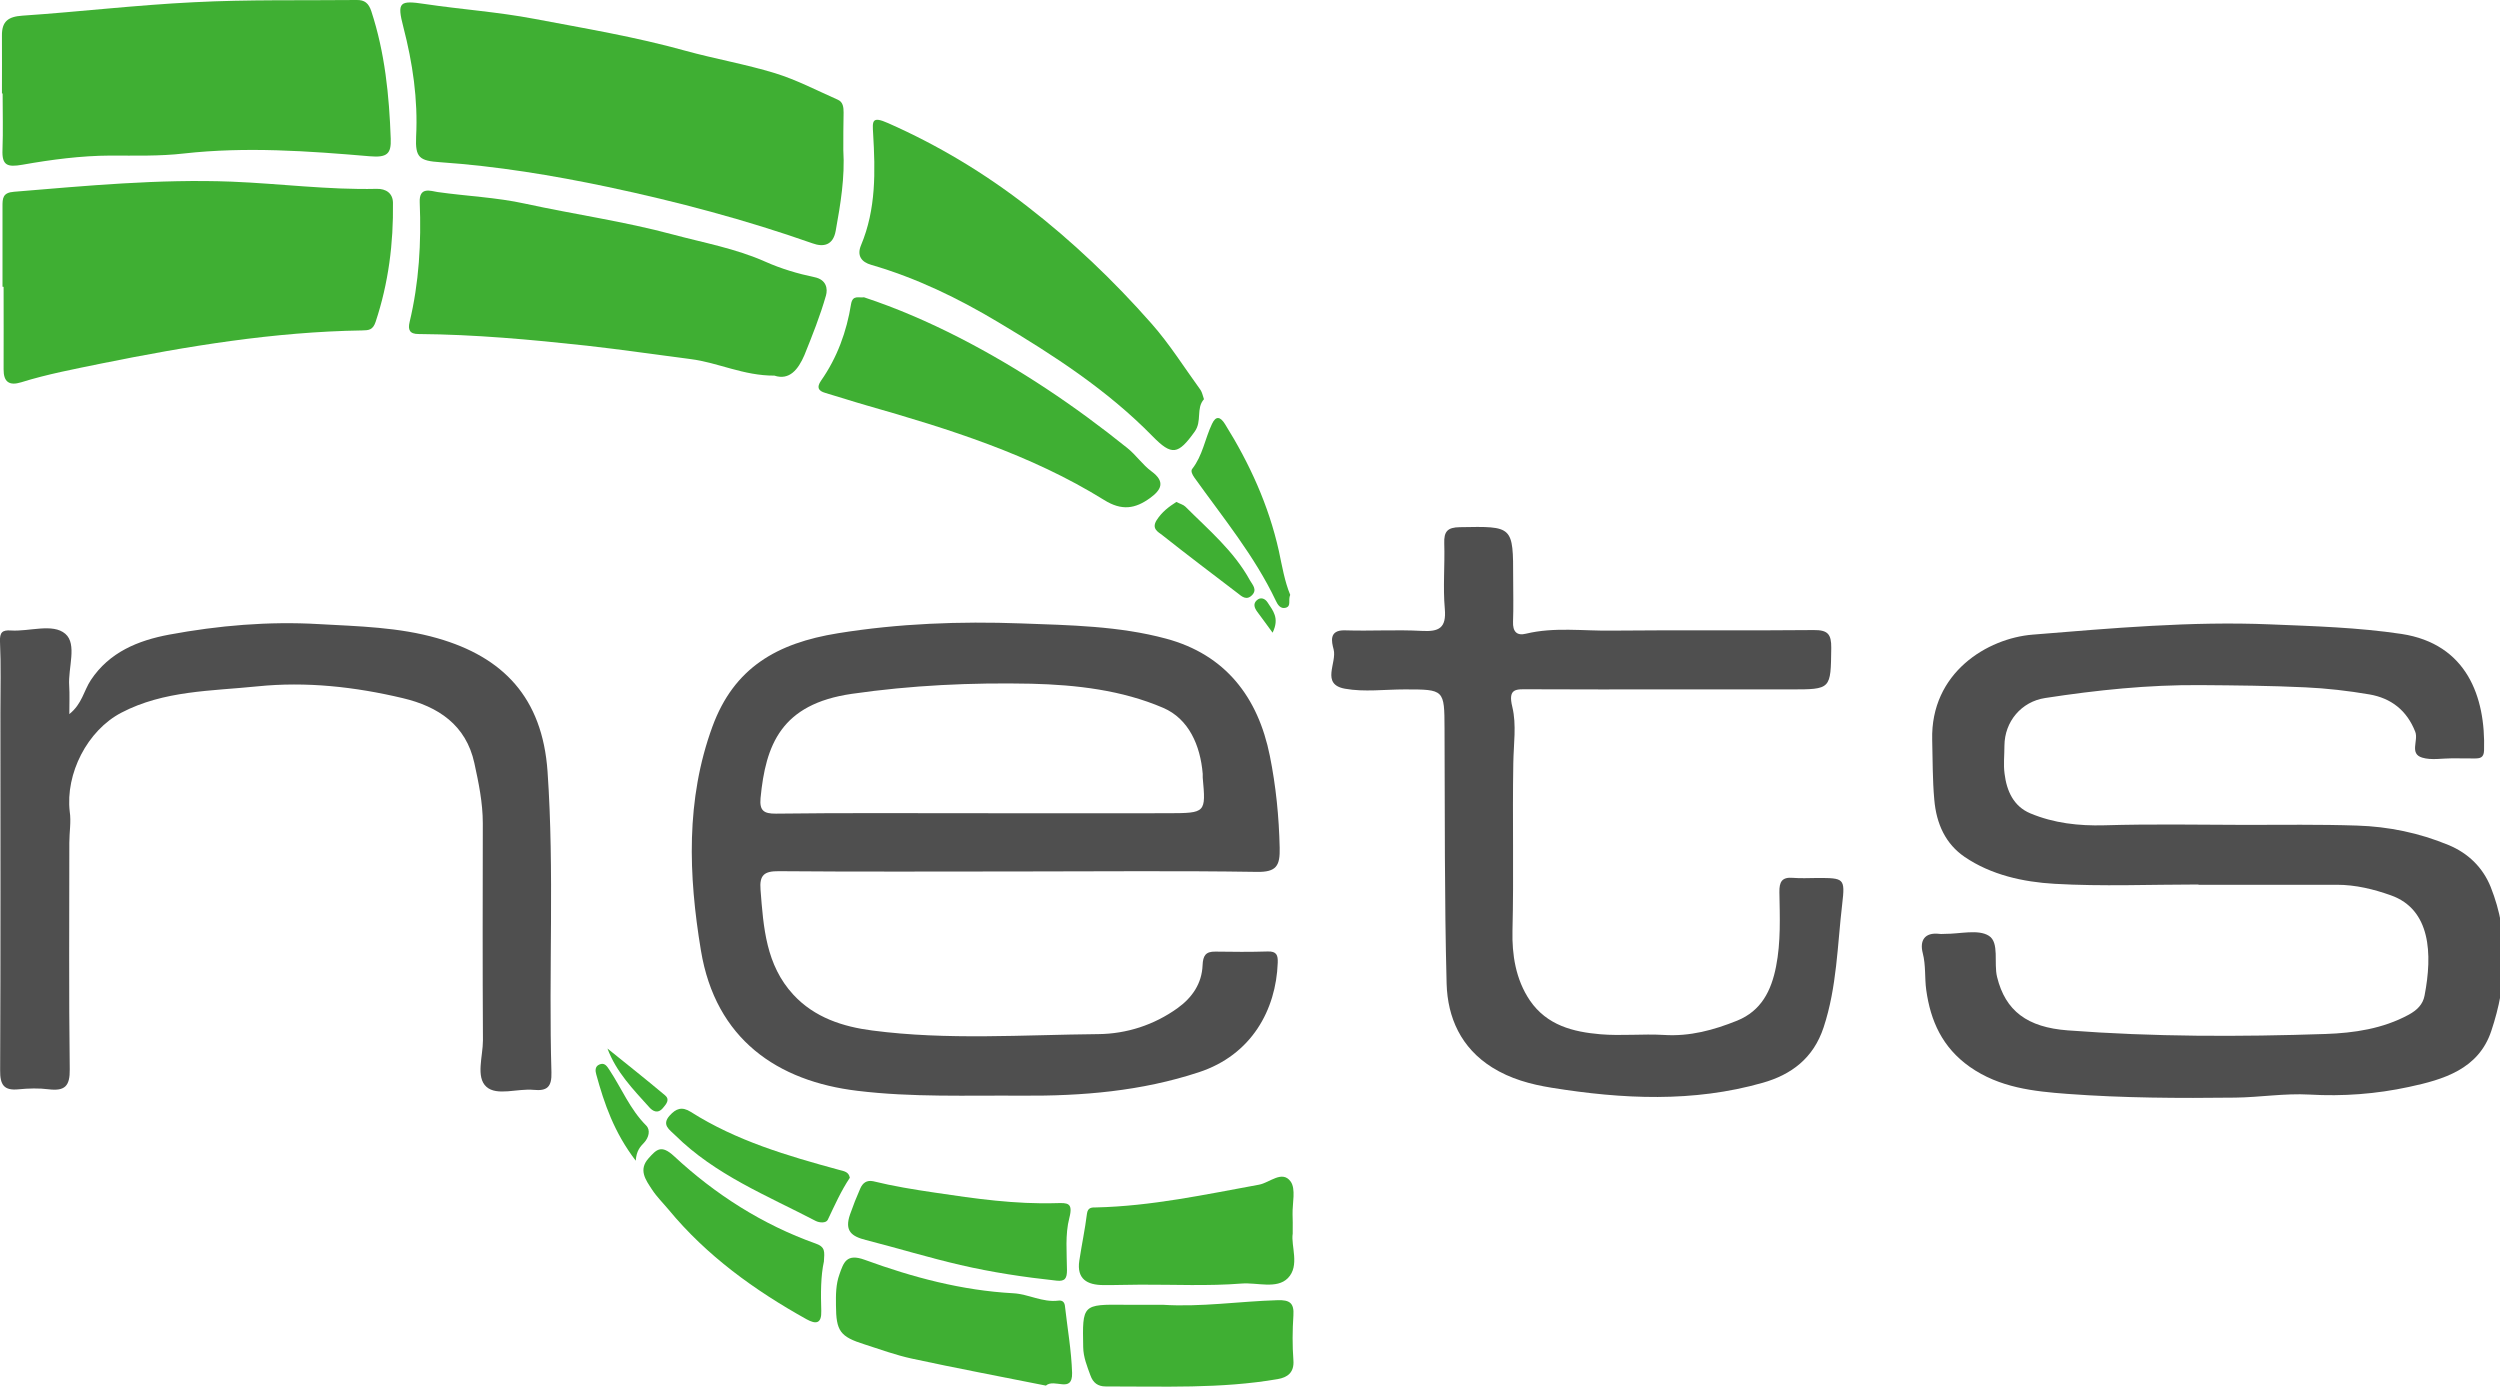 <svg xmlns="http://www.w3.org/2000/svg" xmlns:xlink="http://www.w3.org/1999/xlink" id="Layer_1" x="0px" y="0px" viewBox="0 0 180.3 100" style="enable-background:new 0 0 180.3 100;" xml:space="preserve"><style type="text/css">	.st0{fill:#4F4F4F;}	.st1{fill:#3FAF33;}</style><g>	<path class="st0" d="M158.55,63.79c-3.46,0-6.93,0.15-10.38-0.05c-2.26-0.13-4.57-0.64-6.48-1.94c-1.36-0.93-2.04-2.36-2.19-4.14  c-0.13-1.44-0.11-2.86-0.15-4.29c-0.13-4.88,4.01-7.34,7.24-7.6c5.7-0.46,11.42-0.98,17.15-0.74c3.16,0.13,6.32,0.22,9.46,0.69  c4.7,0.72,6.07,4.53,5.95,8.41c-0.02,0.53-0.3,0.57-0.69,0.57c-0.54,0-1.08,0-1.62-0.01c-0.72,0-1.49,0.15-2.15-0.05  c-0.94-0.28-0.26-1.23-0.5-1.86c-0.61-1.56-1.75-2.43-3.31-2.7c-1.53-0.26-3.08-0.44-4.63-0.51c-2.51-0.12-5.04-0.14-7.55-0.16  c-3.76-0.03-7.49,0.36-11.2,0.93c-1.72,0.26-2.93,1.7-2.94,3.44c0,0.68-0.08,1.36,0.01,2.02c0.15,1.23,0.64,2.35,1.86,2.86  c1.7,0.71,3.48,0.91,5.34,0.86c3.37-0.1,6.75-0.04,10.12-0.03c2.7,0,5.4-0.04,8.1,0.05c2.27,0.07,4.49,0.53,6.59,1.4  c1.41,0.58,2.48,1.61,3.05,3.03c1.37,3.45,1.19,6.96,0.04,10.39c-0.92,2.76-3.46,3.5-5.94,4.03c-2.35,0.51-4.76,0.69-7.18,0.55  c-1.79-0.1-3.58,0.2-5.35,0.22c-4.04,0.05-8.09,0.03-12.11-0.27c-2.41-0.18-4.88-0.44-7.03-1.95c-1.98-1.4-2.83-3.31-3.14-5.55  c-0.12-0.87-0.02-1.76-0.25-2.65c-0.23-0.88,0.11-1.52,1.2-1.39c0.13,0.02,0.27,0,0.4,0c1.08,0.01,2.4-0.35,3.17,0.14  c0.77,0.49,0.34,1.96,0.59,2.97c0.6,2.45,2.18,3.63,5.09,3.85c6.19,0.47,12.41,0.47,18.61,0.26c2.03-0.07,4.11-0.37,5.99-1.39  c0.6-0.33,1.02-0.74,1.14-1.38c0.58-3,0.45-6.21-2.43-7.23c-1.24-0.44-2.54-0.76-3.89-0.76c-3.33,0-6.65,0-9.98,0  C158.55,63.8,158.55,63.79,158.55,63.79z"></path>	<path class="st0" d="M73.47,62.85c-5.76,0-11.53,0.03-17.29-0.02c-1.06-0.01-1.42,0.27-1.33,1.35c0.21,2.71,0.39,5.41,2.36,7.55  c1.53,1.66,3.59,2.32,5.7,2.59c5.42,0.71,10.87,0.31,16.31,0.26c2.02-0.02,4-0.65,5.7-1.87c1.06-0.76,1.76-1.78,1.81-3.1  c0.03-0.69,0.22-0.99,0.92-0.98c1.26,0.02,2.52,0.03,3.78-0.01c0.64-0.02,0.74,0.27,0.72,0.81c-0.12,3.39-1.88,6.65-5.69,7.9  c-4.16,1.37-8.41,1.72-12.74,1.69c-3.96-0.03-7.93,0.13-11.88-0.35c-5.76-0.69-10.23-3.71-11.29-10.12  c-0.9-5.42-1.1-10.88,0.83-16.15c1.56-4.25,4.65-6.02,9.05-6.73c4.39-0.71,8.8-0.87,13.21-0.71c3.5,0.13,7.05,0.18,10.46,1.1  c4.28,1.15,6.63,4.22,7.48,8.45c0.44,2.18,0.66,4.39,0.71,6.63c0.03,1.29-0.22,1.77-1.66,1.74C84.91,62.79,79.19,62.85,73.47,62.85  z M70.26,58.65c4.68,0,9.35,0.01,14.03,0c2.68-0.01,2.68-0.03,2.45-2.57c-0.01-0.09,0.01-0.18,0-0.27  c-0.17-2.06-1.01-3.97-2.85-4.76c-2.98-1.28-6.25-1.66-9.51-1.74c-4.33-0.09-8.65,0.11-12.95,0.73c-5.1,0.74-6.21,3.67-6.58,7.52  c-0.08,0.89,0.22,1.13,1.11,1.12C60.73,58.62,65.5,58.65,70.26,58.65z"></path>	<path class="st0" d="M120.51,49.72c-3.42,0-6.84,0.01-10.26-0.01c-0.89,0-1.52-0.1-1.18,1.28c0.31,1.28,0.09,2.68,0.07,4.03  c-0.07,4.04,0.04,8.07-0.06,12.11c-0.04,1.69,0.22,3.5,1.26,5.03c1.23,1.79,3.11,2.26,5.07,2.43c1.52,0.13,3.06-0.04,4.59,0.05  c1.87,0.12,3.59-0.35,5.28-1.03c1.75-0.71,2.47-2.17,2.81-3.91c0.35-1.77,0.27-3.57,0.24-5.36c-0.01-0.73,0.17-1.1,0.98-1.03  c0.58,0.05,1.17,0.01,1.75,0.01c1.93,0,2.02,0.01,1.8,1.88c-0.35,2.97-0.38,5.98-1.34,8.89c-0.74,2.25-2.35,3.42-4.39,4  c-5.02,1.43-10.11,1.18-15.21,0.36c-1.55-0.25-2.98-0.64-4.31-1.47c-2.24-1.41-3.21-3.58-3.28-6.04  c-0.16-6.13-0.12-12.26-0.15-18.38c-0.01-2.84-0.01-2.84-2.87-2.84c-1.44,0-2.92,0.2-4.31-0.05c-1.77-0.32-0.56-1.87-0.82-2.84  c-0.14-0.53-0.37-1.41,0.83-1.37c1.84,0.06,3.69-0.06,5.53,0.04c1.25,0.07,1.78-0.21,1.66-1.59c-0.14-1.56,0.01-3.15-0.04-4.72  c-0.03-0.85,0.22-1.16,1.13-1.17c3.84-0.07,3.84-0.1,3.84,3.71c0,1.04,0.03,2.07-0.01,3.1c-0.03,0.72,0.27,1.04,0.94,0.87  c2.04-0.49,4.11-0.19,6.16-0.22c4.86-0.05,9.72,0.01,14.58-0.04c1.02-0.01,1.28,0.29,1.27,1.29c-0.04,2.99,0.01,2.99-2.94,2.99  C126.27,49.72,123.39,49.72,120.51,49.72z"></path>	<path class="st0" d="M5,51.5c0.92-0.73,1.05-1.7,1.55-2.45c1.34-2.02,3.41-2.86,5.65-3.28c3.56-0.66,7.17-0.97,10.78-0.76  c2.87,0.16,5.79,0.22,8.57,1.02c4.71,1.35,7.57,4.26,7.94,9.62c0.5,7.23,0.07,14.46,0.28,21.69c0.03,1.04-0.3,1.36-1.29,1.26  c-1.16-0.11-2.64,0.46-3.4-0.22c-0.78-0.7-0.25-2.2-0.25-3.35c-0.03-5.22-0.02-10.44-0.01-15.66c0-1.48-0.3-2.92-0.61-4.34  c-0.6-2.74-2.59-4.07-5.16-4.68c-3.45-0.82-6.96-1.21-10.49-0.85c-3.31,0.34-6.73,0.29-9.81,1.9c-2.45,1.28-4.04,4.39-3.72,7.14  C5.14,59.25,5,60.02,5,60.78C5,66.22,4.96,71.67,5.03,77.11c0.02,1.23-0.36,1.59-1.52,1.45c-0.71-0.09-1.44-0.07-2.16,0  C0.28,78.67,0,78.24,0.01,77.19C0.05,68.6,0.03,60,0.03,51.41c0-1.71,0.05-3.42-0.03-5.13c-0.03-0.69,0.18-0.85,0.78-0.81  c1.34,0.09,3.02-0.54,3.93,0.24c0.87,0.75,0.19,2.46,0.28,3.74C5.03,50.07,5,50.7,5,51.5z"></path>	<path class="st1" d="M60.82,10.82c0.12,1.97-0.2,3.9-0.55,5.83c-0.19,1.06-0.9,1.18-1.67,0.9c-4.83-1.7-9.77-3.01-14.77-4.07  c-3.99-0.84-8.01-1.5-12.07-1.78c-1.51-0.1-1.82-0.33-1.75-1.84c0.14-2.7-0.25-5.32-0.92-7.91c-0.47-1.81-0.29-1.94,1.56-1.66  c2.62,0.39,5.26,0.57,7.89,1.07c3.65,0.69,7.3,1.3,10.89,2.3c2.14,0.59,4.35,0.97,6.47,1.62c1.56,0.48,3.02,1.25,4.52,1.91  c0.39,0.17,0.42,0.56,0.42,0.93C60.82,9.02,60.82,9.92,60.82,10.82z"></path>	<path class="st1" d="M0.18,20.68c0-1.93,0-3.87,0-5.8c0-0.57,0.01-0.99,0.83-1.05c5.22-0.43,10.44-0.93,15.69-0.73  c3.49,0.14,6.96,0.6,10.46,0.52c0.68-0.02,1.17,0.32,1.18,1c0.04,2.92-0.32,5.79-1.25,8.59c-0.2,0.6-0.5,0.61-0.97,0.62  c-6.36,0.1-12.6,1.13-18.83,2.39c-1.94,0.4-3.87,0.76-5.76,1.35c-0.87,0.27-1.28-0.03-1.27-0.94c0.01-1.98,0-3.96,0-5.94  C0.24,20.68,0.21,20.68,0.18,20.68z"></path>	<path class="st1" d="M0.14,6.74c0-1.39,0.01-2.79,0-4.18C0.13,1.55,0.58,1.2,1.61,1.13c4.13-0.28,8.25-0.77,12.38-0.97  C17.9-0.04,21.81,0.04,25.73,0c0.56-0.01,0.86,0.23,1.05,0.81c0.98,2.99,1.29,6.08,1.4,9.2c0.04,1.07-0.25,1.37-1.51,1.26  c-4.45-0.38-8.92-0.7-13.41-0.2c-1.73,0.2-3.53,0.15-5.3,0.15c-2.12,0.01-4.25,0.29-6.34,0.66c-1.09,0.19-1.49,0.06-1.44-1.09  c0.05-1.35,0.01-2.7,0.01-4.05C0.18,6.74,0.16,6.74,0.14,6.74z"></path>	<path class="st1" d="M55.85,27.09c-2.23,0.01-4.06-0.94-6.03-1.19c-2.5-0.32-5-0.69-7.5-0.97c-4.04-0.44-8.08-0.81-12.14-0.84  c-0.64,0-0.77-0.31-0.64-0.86c0.68-2.84,0.85-5.73,0.73-8.64c-0.05-1.16,0.81-0.81,1.29-0.74c2.1,0.3,4.23,0.38,6.32,0.84  c3.54,0.77,7.15,1.28,10.64,2.22c2.23,0.6,4.54,1.01,6.69,1.97c1.12,0.5,2.33,0.86,3.53,1.11c0.88,0.18,0.96,0.85,0.83,1.32  c-0.42,1.47-0.99,2.9-1.56,4.31C57.57,26.64,56.94,27.45,55.85,27.09z"></path>	<path class="st1" d="M86.83,28.79c-0.59,0.66-0.12,1.58-0.67,2.34c-1.19,1.66-1.64,1.76-3.04,0.33c-3.26-3.33-7.12-5.83-11.09-8.2  c-2.92-1.75-5.93-3.21-9.2-4.16c-0.7-0.2-1.05-0.66-0.73-1.42c1.09-2.6,1.03-5.32,0.87-8.05c-0.05-0.89-0.11-1.28,1.08-0.75  c3.6,1.59,6.94,3.6,10.02,5.99c3.26,2.52,6.25,5.37,8.97,8.46c1.31,1.48,2.37,3.18,3.54,4.79C86.7,28.3,86.74,28.53,86.83,28.79z"></path>	<path class="st1" d="M62.31,21.44c2.36,0.78,4.64,1.77,6.87,2.91c4.33,2.22,8.34,4.92,12.12,7.96c0.63,0.5,1.1,1.21,1.74,1.68  c1.04,0.76,0.7,1.35-0.1,1.93c-1.06,0.77-2.03,0.94-3.31,0.14c-5.3-3.29-11.21-5.13-17.16-6.83c-0.98-0.28-1.95-0.6-2.94-0.89  c-0.53-0.15-0.64-0.41-0.32-0.88c1.17-1.67,1.85-3.54,2.17-5.54C61.5,21.25,61.94,21.5,62.31,21.44z"></path>	<path class="st1" d="M75.43,99.93c-3.2-0.64-6.45-1.25-9.68-1.95c-1.15-0.25-2.27-0.66-3.39-1.02c-1.78-0.56-2.06-0.96-2.07-2.82  c-0.01-0.76-0.01-1.51,0.25-2.23c0.3-0.85,0.5-1.54,1.83-1.05c3.45,1.26,7,2.21,10.71,2.41c1.1,0.06,2.11,0.68,3.26,0.53  c0.25-0.03,0.42,0.08,0.46,0.36c0.18,1.62,0.47,3.24,0.52,4.86C77.35,100.53,76.05,99.38,75.43,99.93z"></path>	<path class="st1" d="M93.23,88.97c-0.14,0.88,0.53,2.32-0.35,3.21c-0.8,0.81-2.22,0.3-3.34,0.39c-2.42,0.19-4.86,0.07-7.29,0.08  c-0.9,0-1.79,0.04-2.69,0.03c-1.15-0.01-1.92-0.43-1.72-1.76c0.17-1.13,0.41-2.25,0.55-3.38c0.06-0.47,0.35-0.46,0.66-0.46  c3.98-0.09,7.86-0.93,11.75-1.64c0.77-0.14,1.67-1.07,2.28-0.23c0.39,0.54,0.12,1.57,0.14,2.37  C93.24,87.93,93.23,88.29,93.23,88.97z"></path>	<path class="st1" d="M83.84,94.1c2.78,0.18,5.53-0.25,8.29-0.33c0.88-0.03,1.21,0.2,1.15,1.1c-0.07,1.07-0.08,2.16,0,3.23  c0.07,0.89-0.43,1.24-1.13,1.36c-4.11,0.71-8.27,0.52-12.41,0.53c-0.56,0-0.91-0.26-1.1-0.8c-0.24-0.66-0.51-1.31-0.52-2.04  c-0.06-3.08-0.06-3.08,3.02-3.05C82.05,94.1,82.95,94.1,83.84,94.1z"></path>	<path class="st1" d="M62.97,85.19c1.46,0.36,2.95,0.6,4.44,0.82c2.92,0.44,5.83,0.85,8.78,0.76c0.79-0.02,1.22-0.05,0.93,1.07  c-0.31,1.19-0.18,2.5-0.17,3.76c0,0.58-0.13,0.83-0.75,0.76c-2.34-0.25-4.66-0.6-6.94-1.13c-2.29-0.53-4.54-1.22-6.81-1.8  c-1.02-0.26-1.57-0.64-1.14-1.86c0.22-0.63,0.46-1.24,0.73-1.85C62.22,85.31,62.5,85.1,62.97,85.19z"></path>	<path class="st1" d="M59.42,90.98c-0.23,1.04-0.23,2.3-0.19,3.56c0.03,0.92-0.37,0.99-1.07,0.6c-3.75-2.09-7.19-4.57-9.94-7.9  c-0.4-0.48-0.85-0.92-1.19-1.44c-0.46-0.7-1.01-1.43-0.25-2.27c0.56-0.62,0.9-1.01,1.83-0.15c2.97,2.76,6.38,4.94,10.23,6.31  C59.54,89.94,59.46,90.29,59.42,90.98z"></path>	<path class="st1" d="M61.29,84.94c-0.64,0.96-1.1,2-1.59,3.03c-0.12,0.25-0.59,0.23-0.88,0.08c-3.51-1.83-7.24-3.32-10.13-6.18  c-0.39-0.39-1.01-0.74-0.38-1.43c0.44-0.48,0.86-0.66,1.51-0.25c3.29,2.09,6.98,3.17,10.69,4.18  C60.89,84.47,61.21,84.51,61.29,84.94z"></path>	<path class="st1" d="M93.05,42.9c-0.17,0.39,0.1,0.81-0.32,0.93c-0.38,0.11-0.59-0.23-0.71-0.49c-1.54-3.25-3.82-6.01-5.89-8.91  c-0.14-0.2-0.27-0.46-0.15-0.61c0.76-0.97,0.92-2.18,1.43-3.25c0.28-0.6,0.6-0.53,0.94,0.02c1.77,2.84,3.14,5.83,3.88,9.14  C92.46,40.81,92.65,41.94,93.05,42.9z"></path>	<path class="st1" d="M84.84,36.2c0.27,0.14,0.51,0.2,0.65,0.34c1.67,1.67,3.5,3.2,4.66,5.32c0.17,0.3,0.54,0.66,0.15,1.06  c-0.4,0.41-0.74,0.1-1.04-0.14c-1.82-1.39-3.65-2.77-5.44-4.19c-0.3-0.23-0.79-0.46-0.4-1.08C83.8,36.92,84.29,36.55,84.84,36.2z"></path>	<path class="st1" d="M45.85,83.71c-1.56-2.04-2.27-4.11-2.85-6.23c-0.07-0.24-0.1-0.56,0.21-0.7c0.39-0.18,0.56,0.11,0.74,0.38  c0.88,1.33,1.49,2.85,2.65,4.01c0.33,0.33,0.19,0.87-0.14,1.23C46.17,82.7,45.9,82.99,45.85,83.71z"></path>	<path class="st1" d="M43.81,75.62c1.39,1.12,2.79,2.23,4.16,3.38c0.35,0.29,0.1,0.61-0.16,0.91c-0.39,0.46-0.76,0.2-0.99-0.06  C45.67,78.57,44.45,77.33,43.81,75.62z"></path>	<path class="st1" d="M91.78,45.63c-0.37-0.5-0.73-1.01-1.1-1.5c-0.21-0.28-0.32-0.58-0.05-0.83c0.27-0.26,0.6-0.15,0.79,0.15  C91.79,44.03,92.3,44.56,91.78,45.63z"></path></g></svg>